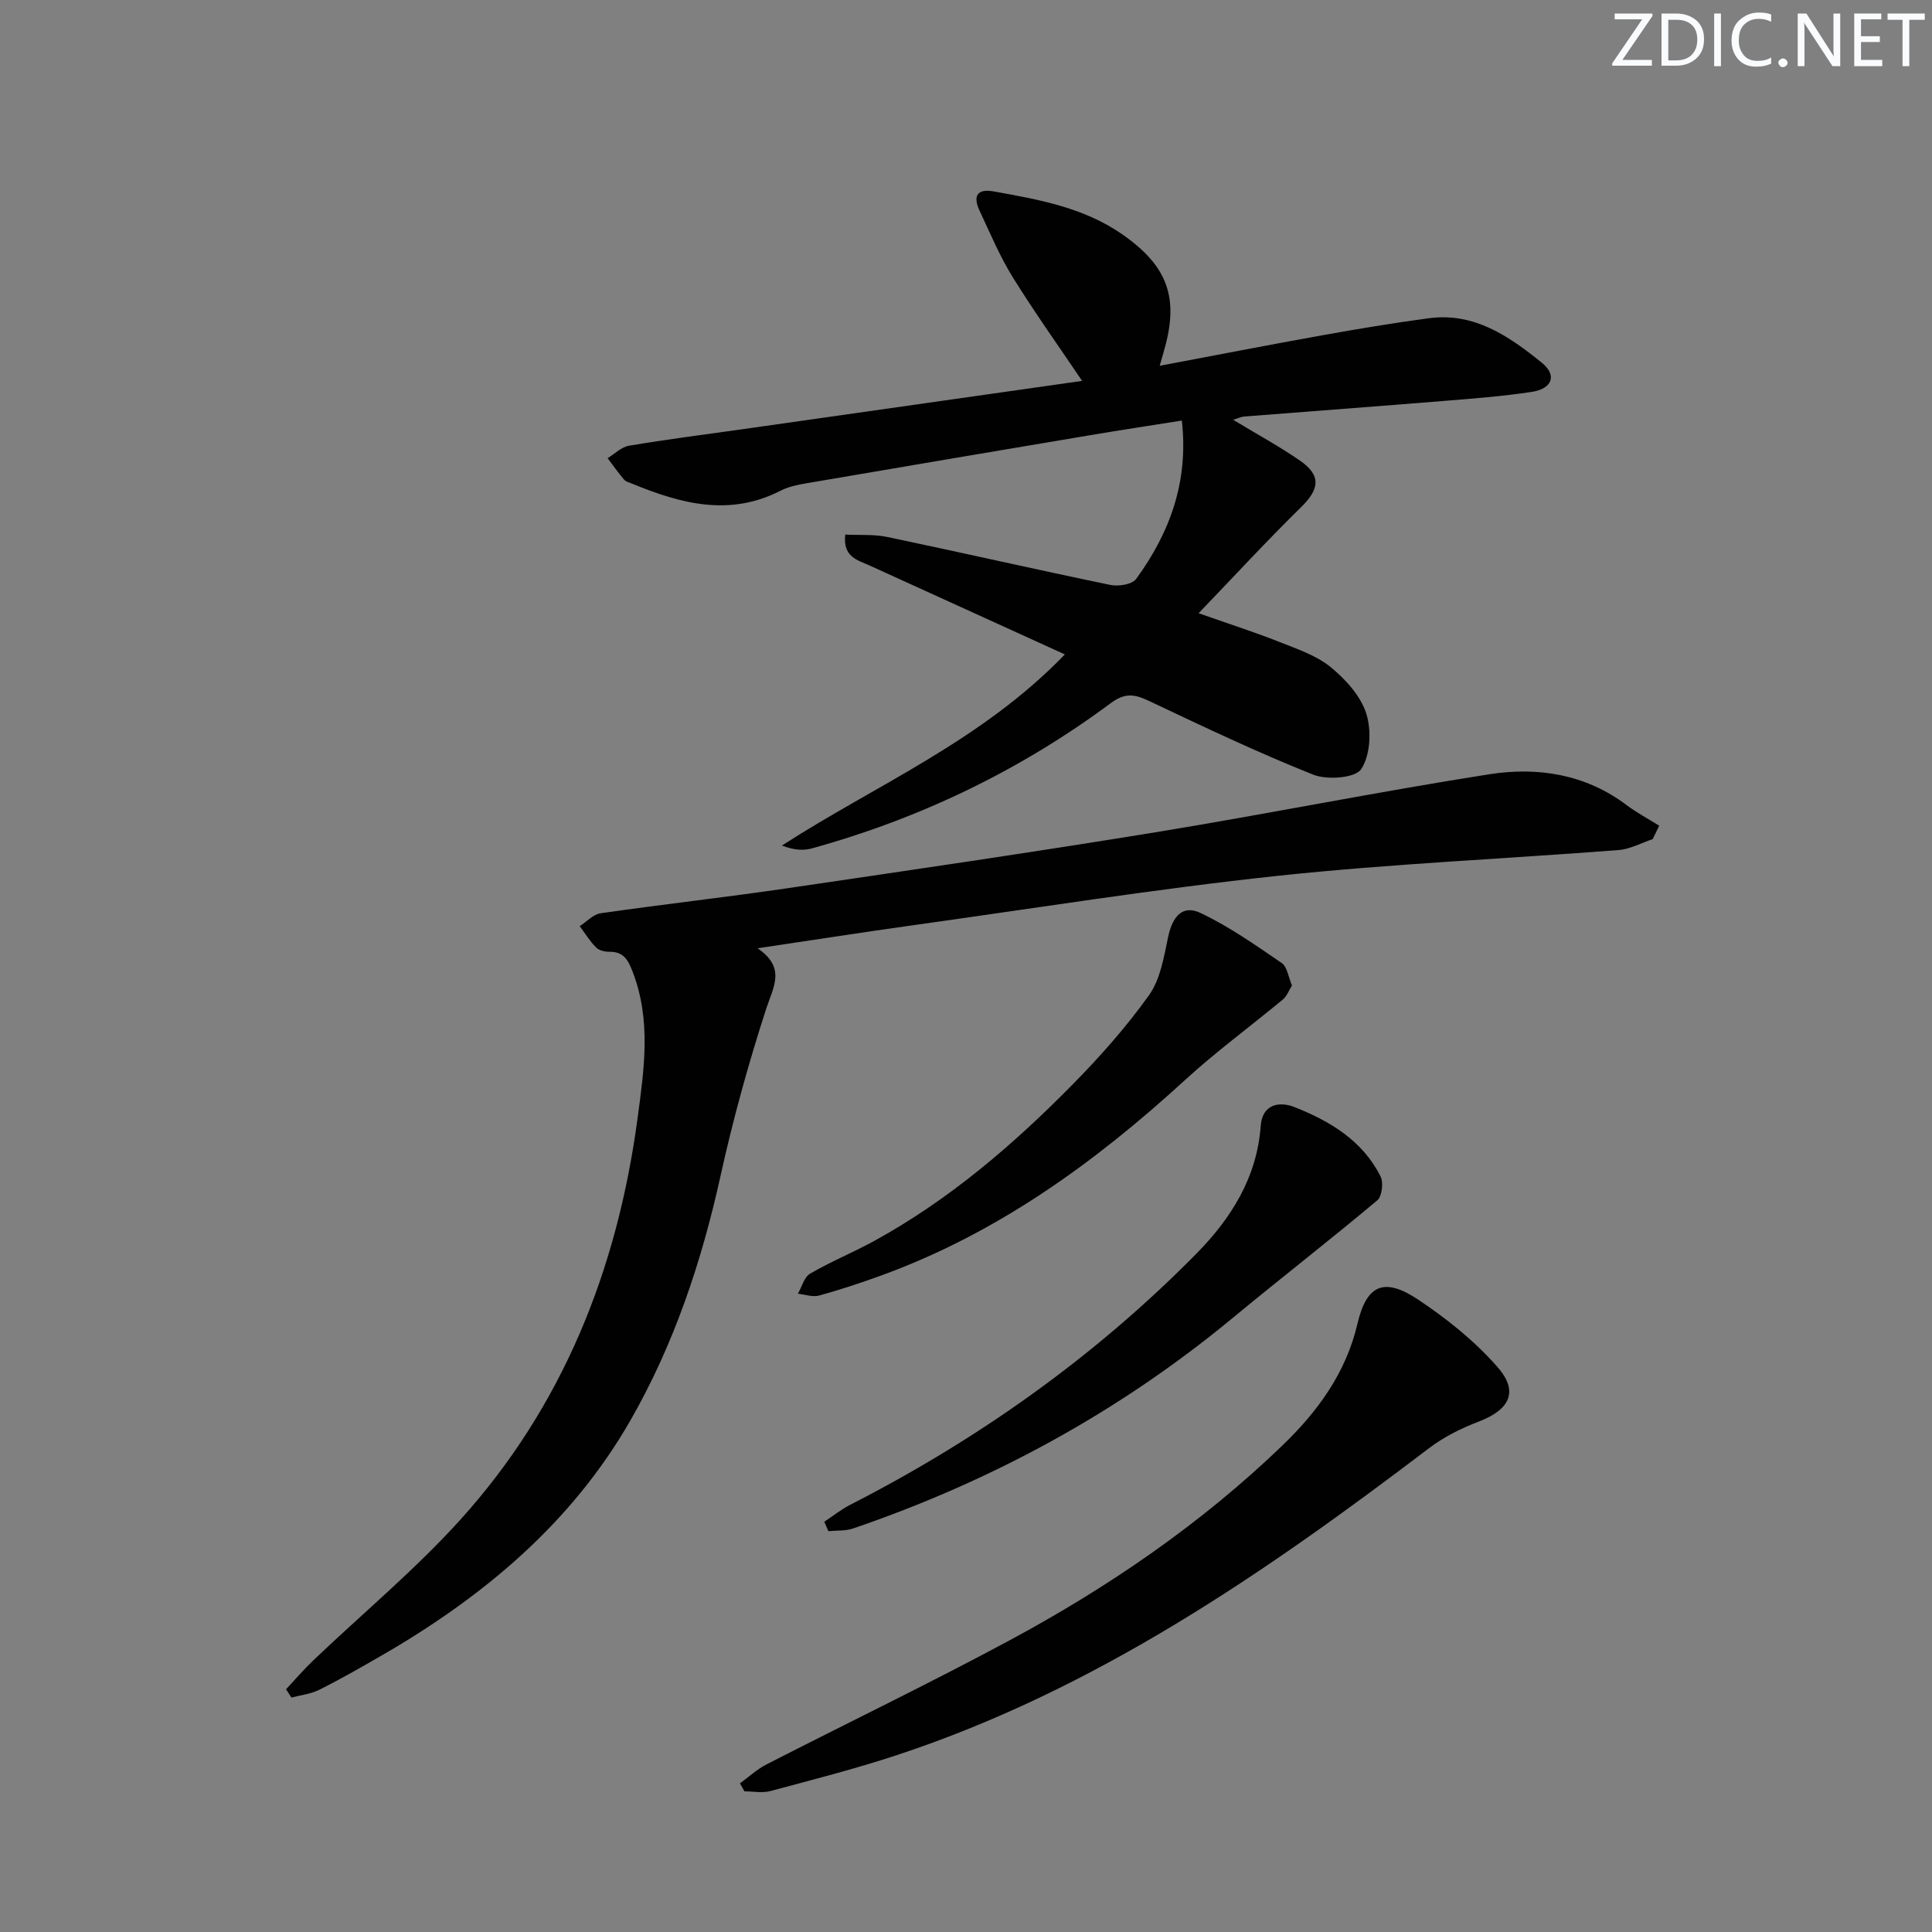 <svg enable-background="new 0 0 400 400" viewBox="0 0 400 400" xmlns="http://www.w3.org/2000/svg"><rect x="0" y="0" width="400" height="400" fill="#808080" stroke="none"/><g fill="#fafbfc"><path d="m342.2 3.2-6.3 9.2h6.1v1.2h-8.2v-.5l6.2-9.1h-5.7v-1.2h7.8v.4z"/><path d="m344 13.7v-10.9h3.1c1.6 0 3 .5 4.1 1.4 1.1 1 1.6 2.2 1.6 3.9s-.5 3-1.6 4-2.5 1.5-4.2 1.5h-3zm1.4-9.6v8.4h1.6c1.4 0 2.5-.4 3.2-1.1.8-.8 1.2-1.8 1.2-3.2s-.4-2.4-1.2-3.1-1.8-1-3.1-1z"/><path d="m356.3 2.8v10.9h-1.4v-10.9z"/><path d="m366.6 13.2c-.8.4-1.8.6-3 .6-1.6 0-2.8-.5-3.7-1.5s-1.4-2.3-1.4-3.9c0-1.7.5-3.2 1.6-4.2s2.4-1.6 4-1.6c1 0 1.9.1 2.6.4v1.5c-.8-.4-1.6-.6-2.6-.6-1.2 0-2.2.4-3 1.2s-1.1 1.9-1.1 3.3c0 1.3.4 2.3 1.1 3.1s1.6 1.1 2.8 1.1c1.1 0 2-.2 2.8-.7v1.3z"/><path d="m368.2 13c0-.3.1-.5.3-.6.2-.2.4-.3.6-.3.3 0 .5.1.7.3s.3.4.3.6-.1.5-.3.6c-.2.2-.4.3-.7.3s-.5-.1-.6-.3c-.2-.2-.3-.4-.3-.6z"/><path d="m381.1 13.7h-1.7l-5.5-8.4c-.2-.2-.3-.5-.4-.7 0 .2.1.8.1 1.5v7.6h-1.4v-10.9h1.8l5.3 8.3c.3.4.4.6.4.8 0-.3-.1-.8-.1-1.6v-7.5h1.4v10.9z"/><path d="m389.7 13.7h-5.8v-10.9h5.6v1.2h-4.2v3.5h3.9v1.2h-3.9v3.7h4.4z"/><path d="m398.4 4.1h-3.1v9.6h-1.4v-9.6h-3.1v-1.3h7.7v1.3z"/></g><path d="m220.47 135.49c-13.91-6.33-27.18-12.36-40.43-18.41-2.46-1.12-5.58-1.73-5.04-6.4 2.98.15 5.94-.09 8.74.5 15.41 3.23 30.76 6.74 46.18 9.93 1.67.34 4.48-.11 5.31-1.25 6.94-9.53 10.89-20.08 9.46-32.79-6.39 1.02-12.69 1.97-18.97 3.03-19.63 3.3-39.26 6.62-58.88 9.98-1.79.31-3.65.7-5.25 1.52-10.52 5.4-20.6 2.7-30.64-1.43-.61-.25-1.37-.43-1.76-.89-1.21-1.41-2.27-2.94-3.39-4.42 1.47-.89 2.86-2.32 4.44-2.58 7.69-1.3 15.44-2.28 23.17-3.37 23.81-3.38 47.61-6.77 70.63-10.05-4.77-7.07-9.8-14.12-14.36-21.46-2.69-4.35-4.69-9.14-6.87-13.78-1.37-2.91-.63-4.63 2.91-3.99 9.32 1.68 18.65 3.31 26.68 8.92 9.39 6.56 11.77 13.14 8.59 24.07-.23.78-.44 1.56-.88 3.11 11.53-2.17 22.54-4.32 33.58-6.3 7.35-1.32 14.72-2.55 22.11-3.54 9.44-1.27 16.64 3.73 23.42 9.21 3.18 2.57 2.2 5.38-2.1 6.04-6.07.92-12.21 1.38-18.33 1.88-13.75 1.12-27.5 2.14-41.25 3.22-.58.05-1.15.34-2.23.67 4.98 3.02 9.61 5.52 13.9 8.5 4.38 3.05 3.98 5.87.14 9.62-6.95 6.81-13.55 13.98-21.19 21.93 6.56 2.31 11.69 3.95 16.68 5.93 3.68 1.46 7.66 2.79 10.65 5.22 3.1 2.53 6.23 5.98 7.39 9.65 1.1 3.51.85 8.58-1.06 11.48-1.21 1.85-7.04 2.29-9.92 1.15-11.53-4.59-22.76-9.95-33.99-15.26-2.93-1.38-4.92-1.79-7.9.42-18.73 13.92-39.46 23.89-61.96 30.11-1.84.51-3.87.29-6.16-.6 19.57-12.62 41.25-21.62 58.58-39.57z" fill="#010102"/><path d="m342.18 173.73c-2.35.78-4.65 2.07-7.04 2.26-23.53 1.83-47.14 2.84-70.59 5.34-25.25 2.7-50.35 6.72-75.51 10.23-10.34 1.44-20.66 3.06-32.19 4.77 5.94 4.07 3.26 7.98 1.77 12.56-3.67 11.33-6.86 22.87-9.43 34.51-3.92 17.82-9.66 34.98-18.71 50.75-12.26 21.34-30.62 36.6-51.72 48.75-4.18 2.41-8.37 4.81-12.68 6.96-1.75.87-3.82 1.09-5.74 1.6-.37-.57-.75-1.14-1.12-1.71 1.9-2.03 3.71-4.15 5.72-6.06 10.11-9.64 20.94-18.63 30.29-28.96 21.29-23.53 32.54-51.8 36.75-83.06 1.38-10.23 2.89-20.4-1-30.49-.93-2.4-1.85-4.15-4.75-4.12-.95.01-2.18-.25-2.79-.87-1.31-1.31-2.3-2.94-3.42-4.44 1.44-.92 2.8-2.45 4.34-2.67 12.82-1.85 25.7-3.28 38.52-5.16 25.46-3.74 50.92-7.46 76.31-11.6 23.09-3.77 46.05-8.4 69.16-12.02 10.01-1.56 19.9-.04 28.44 6.4 2.11 1.59 4.48 2.84 6.73 4.25-.45.93-.9 1.85-1.34 2.78z" fill="#010102"/><path d="m153.2 369.23c1.81-1.32 3.49-2.9 5.46-3.91 16.71-8.57 33.65-16.72 50.19-25.61 20.59-11.06 39.83-24.23 56.7-40.48 7.19-6.93 13.1-14.93 15.49-25.14 1.9-8.14 5.54-9.7 12.56-5.03 5.98 3.98 11.79 8.64 16.49 14.03 4.41 5.06 2.43 8.78-3.86 11.2-3.65 1.4-7.3 3.2-10.39 5.56-34 25.84-68.99 49.93-110.04 63.49-8.65 2.86-17.5 5.12-26.31 7.48-1.67.45-3.57.06-5.36.06-.3-.54-.61-1.1-.93-1.65z" fill="#010102"/><path d="m170.66 315.06c1.78-1.18 3.47-2.53 5.35-3.5 26.55-13.58 50.6-30.64 71.57-51.88 7.25-7.34 12.65-15.81 13.44-26.59.32-4.4 3.74-5.15 6.96-3.89 7.37 2.9 14.13 6.95 17.85 14.37.64 1.27.3 4.13-.68 4.95-9.9 8.3-20.11 16.22-30.06 24.45-23.47 19.39-49.74 33.66-78.48 43.49-1.58.54-3.39.38-5.1.55-.29-.65-.57-1.3-.85-1.95z" fill="#010102"/><path d="m267.49 204.04c-.67 1.06-1.06 2.21-1.86 2.87-6.74 5.6-13.85 10.8-20.3 16.71-18.69 17.12-38.91 31.75-62.95 40.48-4.21 1.53-8.48 2.94-12.8 4.13-1.33.36-2.92-.22-4.39-.38.83-1.42 1.3-3.44 2.54-4.16 4.29-2.5 8.93-4.39 13.29-6.78 15.46-8.49 28.72-19.86 41.02-32.35 5.7-5.79 11.15-11.93 15.86-18.53 2.35-3.3 3.08-7.91 3.95-12.05.91-4.28 3-6.71 6.7-4.96 5.93 2.8 11.39 6.66 16.84 10.38 1.12.8 1.35 2.91 2.1 4.64z" fill="#010102"/></svg>